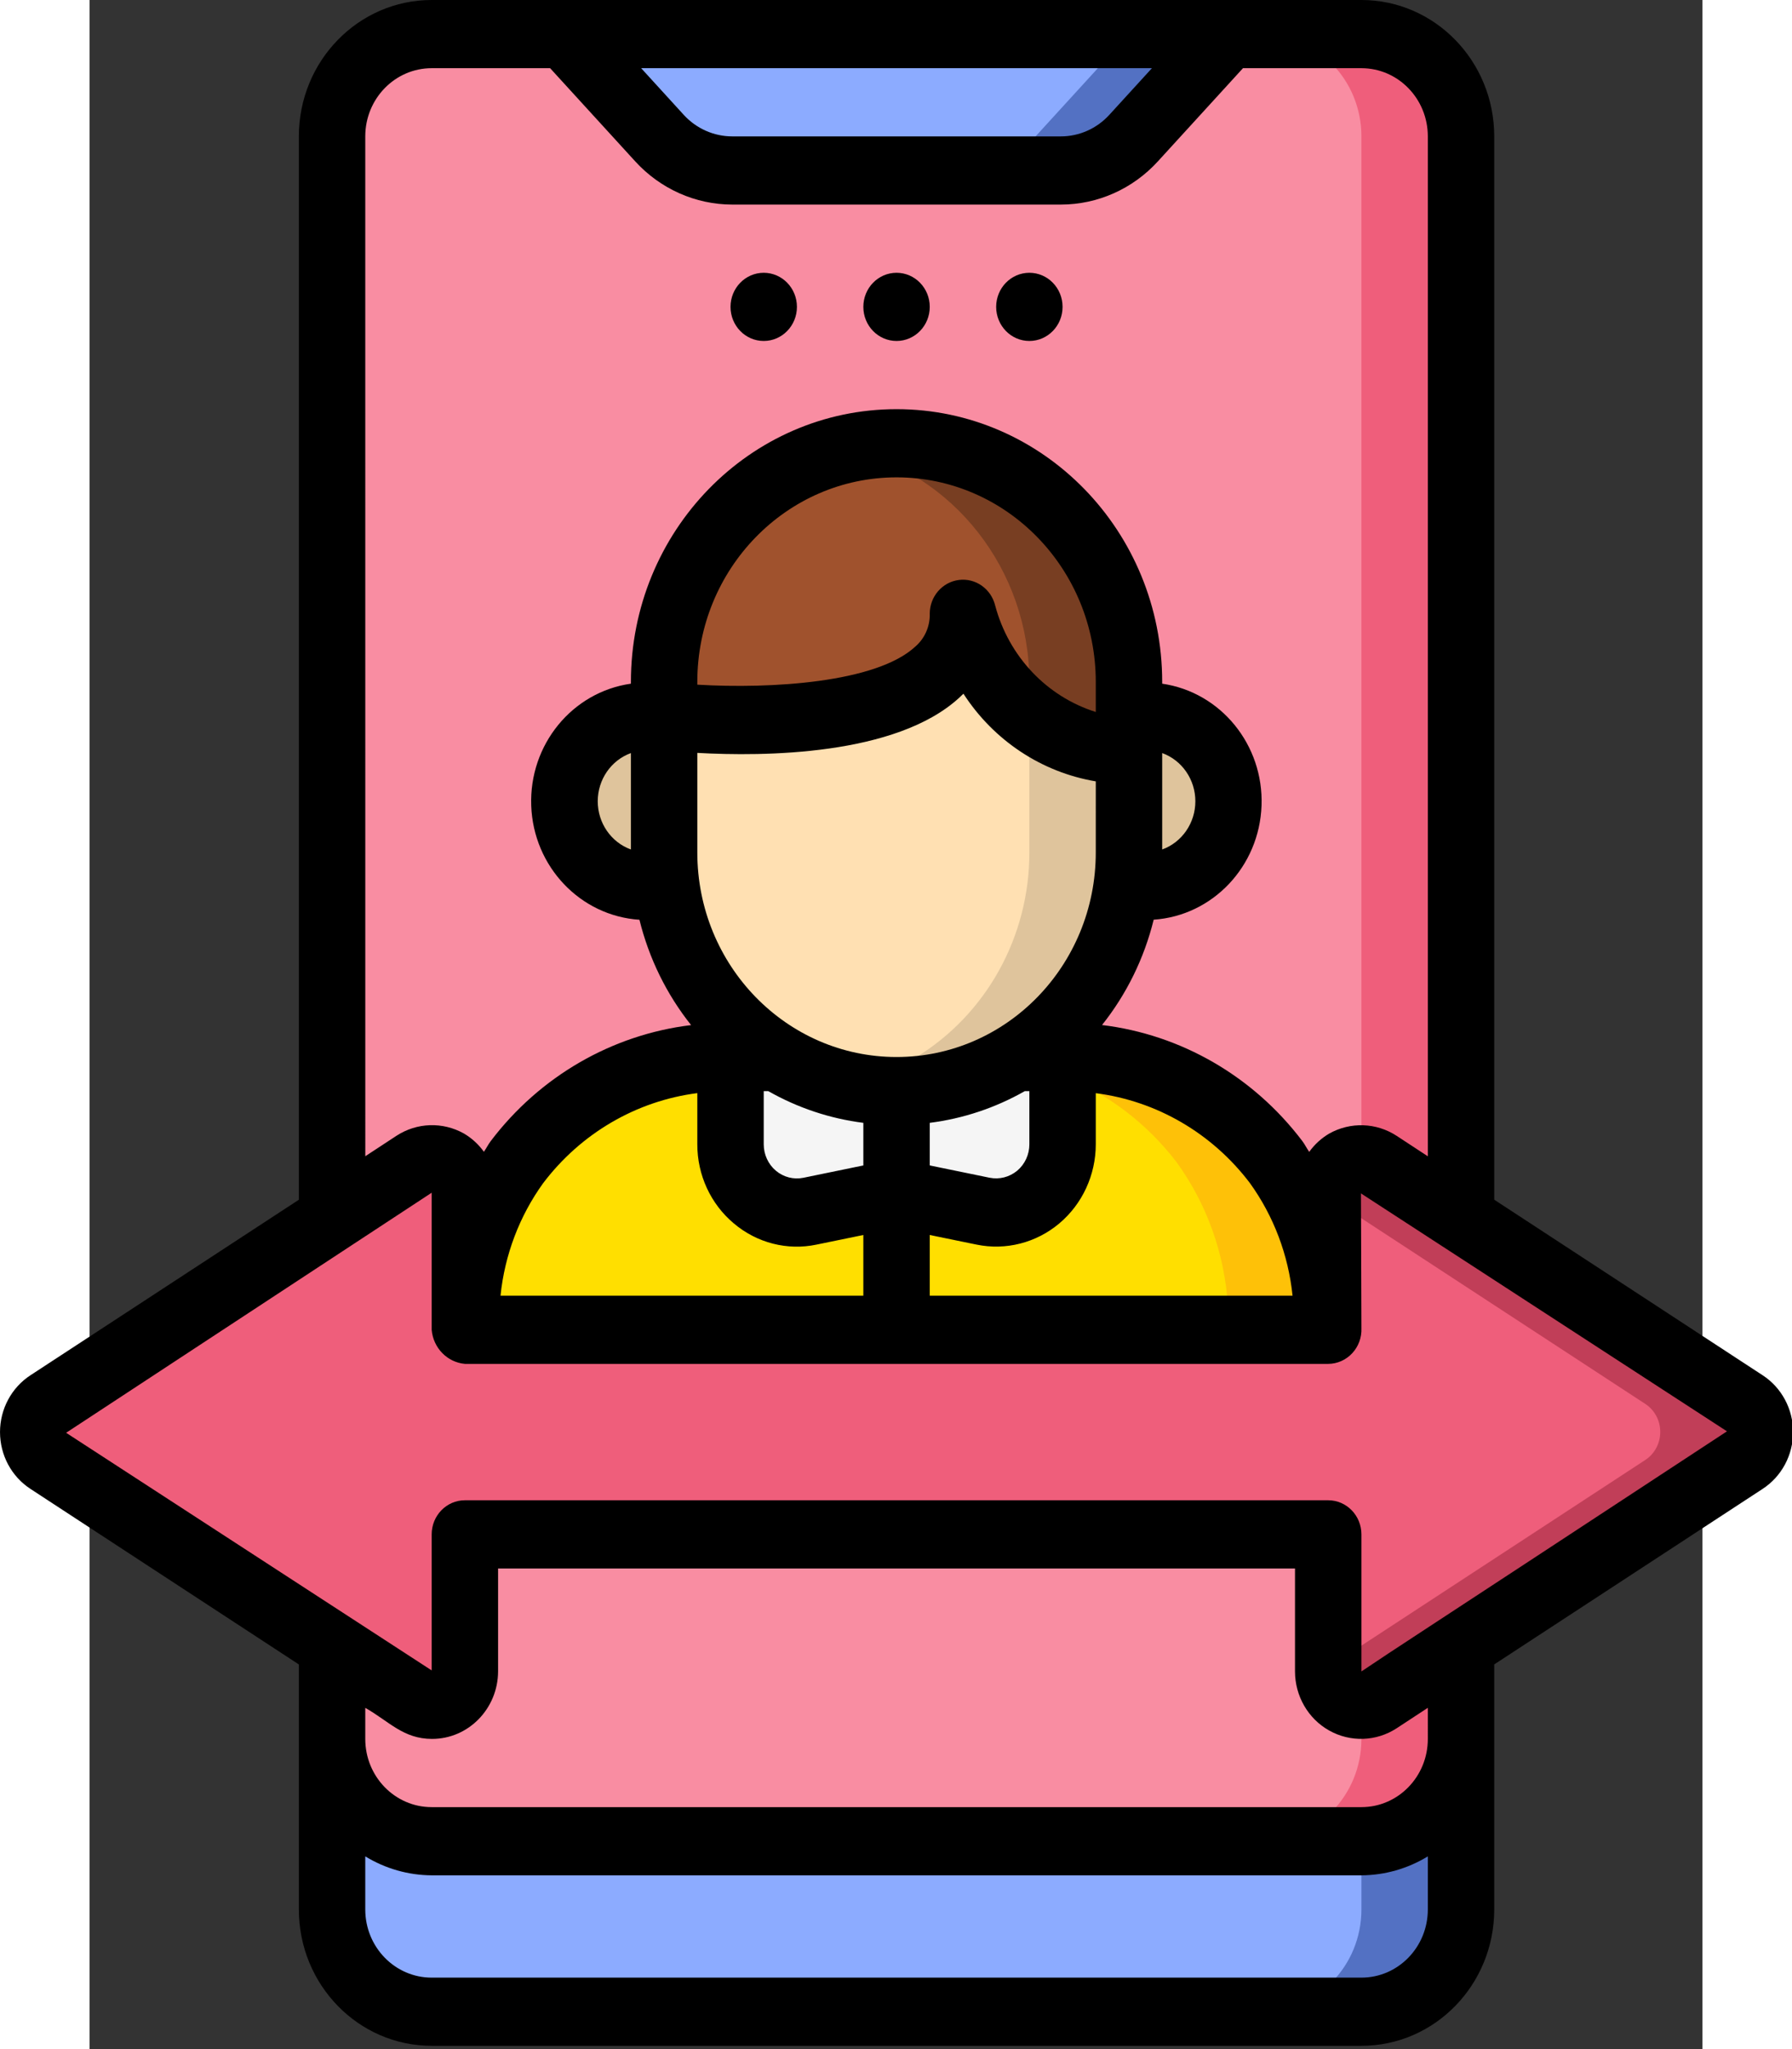<?xml version="1.0" encoding="UTF-8" standalone="no"?>
<svg
   xmlns:dc="http://purl.org/dc/elements/1.1/"
   xmlns:cc="http://creativecommons.org/ns#"
   xmlns:rdf="http://www.w3.org/1999/02/22-rdf-syntax-ns#"
   xmlns:svg="http://www.w3.org/2000/svg"
   xmlns="http://www.w3.org/2000/svg"
   xmlns:sodipodi="http://sodipodi.sourceforge.net/DTD/sodipodi-0.dtd"
   xmlns:inkscape="http://www.inkscape.org/namespaces/inkscape"
   height="80"
   viewBox="0 0 7.383 9.375"
   width="70"
   version="1.1"
   id="svg47"
   sodipodi:docname="swipe.svg"
   inkscape:export-filename="Z:\imagenes para webs\ScatDate - Responsive web design 2021\Imágenes bajadas\swipe.png"
   inkscape:export-xdpi="96"
   inkscape:export-ydpi="96"
   inkscape:version="1.0.2-2 (e86c870879, 2021-01-15)">
  <rect x="0" y="0" width="7.383" height="9.375" fill="#333333" stroke="none"/>
  <defs
     id="defs51" />
  <sodipodi:namedview
     pagecolor="#ffffff"
     bordercolor="#666666"
     borderopacity="1"
     objecttolerance="10"
     gridtolerance="10"
     guidetolerance="10"
     inkscape:pageopacity="0"
     inkscape:pageshadow="2"
     inkscape:window-width="1920"
     inkscape:window-height="1009"
     id="namedview49"
     showgrid="false"
     inkscape:zoom="4.5273265"
     inkscape:cx="73.633524"
     inkscape:cy="45.106138"
     inkscape:window-x="1272"
     inkscape:window-y="-8"
     inkscape:window-maximized="1"
     inkscape:current-layer="g43" />
  <g
     id="Page-1"
     fill="none"
     fill-rule="evenodd"
     transform="matrix(0.152,0,0,0.156,-0.41,0)"
     style="stroke-width:6.491">
    <g
       id="069---Swipe-Photos"
       style="stroke-width:6.491">
      <path
         id="Path"
         d="m 44,4 v 47 c 0,1.657 -1.343,3 -3,3 H 13 c -1.657,0 -3,-1.343 -3,-3 V 4 c 0,-1.657 1.343,-3 3,-3 h 4 l 2.86,3.05 c 0.566,0.607 1.36,0.951 2.19,0.95 h 9.9 c 0.83,0.001 1.624,-0.343 2.19,-0.95 L 37,1 h 4 c 1.657,0 3,1.343 3,3 z"
         fill="#00bcd4"
         style="stroke-width:41.424;fill:#f98da2;fill-opacity:1" />
      <path
         id="path3"
         d="m 40,38.686 c 0,0.11 0,0.21 -0.01,0.31 H 14.01 C 14,38.896 14,38.786 14,38.686 c 0,-0.12 0.01,-0.25 0.02,-0.37 0.092,-1.534 0.631,-3.008 1.55,-4.24 1.519,-1.941 3.846,-3.075 6.31,-3.076 H 22 v 2.56 c 4.81e-4,0.599 0.269,1.165 0.732,1.545 C 23.195,35.484 23.803,35.637 24.39,35.52 L 27,35 l 2.61,0.52 c 0.588,0.117 1.197,-0.036 1.66,-0.416 C 31.733,34.723 32.001,34.155 32,33.556 V 31 h 0.12 c 2.465,0.002 4.792,1.138 6.31,3.08 0.919,1.232 1.458,2.706 1.55,4.24 0.01,0.116 0.02,0.246 0.02,0.366 z"
         fill="#ffdf00"
         style="stroke-width:41.424" />
      <path
         id="path5"
         d="M 39.98,38.316 C 39.888,36.782 39.349,35.308 38.43,34.076 36.911,32.135 34.584,31.001 32.12,31 H 32 v 0.546 c 1.35,0.521 2.535,1.396 3.43,2.534 0.919,1.232 1.458,2.706 1.55,4.24 0.01,0.12 0.02,0.25 0.02,0.37 0,0.12 0,0.21 -0.01,0.31 h 3 C 40,38.9 40,38.8 40,38.69 40,38.58 39.99,38.436 39.98,38.316 Z"
         fill="#fec108"
         style="stroke-width:41.424" />
      <path
         id="path7"
         d="m 39.99,39 c -0.01,0.09 -0.02,0.17 -0.03,0.25"
         fill="#02a9f4"
         style="stroke-width:41.424" />
      <path
         id="path9"
         d="m 34,22 v 3 c 0.003,2.459 -1.288,4.739 -3.4,6 -2.215,1.333 -4.985,1.333 -7.2,0 -2.112,-1.261 -3.403,-3.541 -3.4,-6 v -4 c 0,0 9,1 9,-3 0,0 1,4 5,4 z"
         fill="#ffe0b2"
         style="stroke-width:41.424" />
      <path
         id="path11"
         d="m 31,22 v 3 c 0.003,2.459 -1.288,4.739 -3.4,6 -0.649,0.389 -1.359,0.668 -2.1,0.824 0.492,0.113 0.995,0.172 1.5,0.176 1.269,0.005 2.515,-0.341 3.6,-1 2.112,-1.261 3.403,-3.541 3.4,-6 l 7e-6,-3 z"
         fill="#dfc49c"
         style="stroke-width:41.424" />
      <path
         id="path13"
         d="m 34,20 v 2 c -4,0 -5,-4 -5,-4 0,4 -9,3 -9,3 v -1 c 0,-3.866 3.134,-7 7,-7 3.866,0 7,3.134 7,7 z"
         fill="#a0522d"
         style="stroke-width:41.424" />
      <path
         id="path15"
         d="M 31.95,15.046 C 30.639,13.731 28.857,12.994 27,13 c -0.504,8.24e-4 -1.007,0.056 -1.5,0.164 3.211,0.704 5.499,3.549 5.5,6.836 v 1.016 c 0.859,0.659 1.917,1.006 3,0.984 v -2 c 0.006,-1.859 -0.732,-3.643 -2.05,-4.954 z"
         fill="#783e22"
         style="stroke-width:41.424" />
      <path
         id="path17"
         d="m 20,21 v 5 H 19.5 C 18.119,26 17,24.881 17,23.5 17,22.119 18.119,21 19.5,21 Z"
         fill="#dfc49c"
         style="stroke-width:41.424" />
      <path
         id="path19"
         d="M 37,23.5 C 37,24.881 35.881,26 34.5,26 H 34 V 21 L 34.5,21 c 0.664,-0.002 1.301,0.261 1.77,0.73 C 36.739,22.199 37.002,22.836 37,23.5 Z"
         fill="#dfc49c"
         style="stroke-width:41.424" />
      <path
         id="path21"
         d="m 32,31 v 2.56 c -4.81e-4,0.599 -0.269,1.165 -0.732,1.545 C 30.805,35.484 30.197,35.637 29.61,35.52 L 27,35 24.39,35.52 C 23.802,35.637 23.193,35.484 22.73,35.104 22.267,34.723 21.999,34.155 22,33.556 L 22,31 H 23.4 c 2.215,1.333 4.985,1.333 7.2,0 z"
         fill="#f5f5f5"
         style="stroke-width:41.424" />
      <path
         id="path23"
         d="m 41,1 h -3 c 1.657,0 3,1.343 3,3 v 47 c 0,1.657 -1.343,3 -3,3 h 3 c 1.657,0 3,-1.343 3,-3 V 4 C 44,2.343 42.657,1 41,1 Z"
         fill="#00838f"
         style="stroke-width:41.424;fill:#ef5e7b;fill-opacity:1" />
      <path
         id="path25"
         d="m 44,51 v 5 c 0,1.657 -1.343,3 -3,3 H 13 c -1.657,0 -3,-1.343 -3,-3 v -5 c 0,1.657 1.343,3 3,3 h 28 c 1.657,0 3,-1.343 3,-3 z"
         fill="#607d8b"
         style="stroke-width:41.424;fill:#8cabff;fill-opacity:1" />
      <path
         id="path27"
         d="m 41,54 v 2 c 0,1.657 -1.343,3 -3,3 h 3 c 1.657,0 3,-1.343 3,-3 v -5 c 0,1.657 -1.343,3 -3,3 z"
         fill="#37474f"
         style="stroke-width:41.424;fill:#5371c3;fill-opacity:1" />
      <path
         id="path29"
         d="M 37,1 34.14,4.05 C 33.574,4.657 32.78,5.001 31.95,5 h -9.9 C 21.22,5.001 20.426,4.657 19.86,4.05 L 17,1 Z"
         fill="#607d8b"
         style="stroke-width:41.424;fill:#8cabff;fill-opacity:1" />
      <path
         id="path31"
         d="M 34,1 31.14,4.05 C 30.574,4.657 29.78,5.001 28.95,5 L 31.95,5 c 0.83,0.001 1.624,-0.343 2.19,-0.95 L 37,1 Z"
         fill="#37474f"
         style="stroke-width:41.424;fill:#5371c3;fill-opacity:1" />
      <path
         id="path33"
         d="m 52.55,42.816 -11.03,7.02 c -0.302,0.193 -0.685,0.207 -1.001,0.037 C 40.203,49.703 40.005,49.375 40,49.016 V 45 H 14 v 4.02 c -0.004,0.359 -0.203,0.687 -0.519,0.857 C 13.165,50.047 12.782,50.033 12.48,49.84 L 1.45,42.816 c -0.28,-0.178 -0.45,-0.488 -0.45,-0.82 0,-0.332 0.17,-0.642 0.45,-0.82 l 11.03,-7.02 c 0.302,-0.193 0.685,-0.207 1.001,-0.037 C 13.797,34.289 13.995,34.617 14,34.976 V 39 h 26 v -4.02 c 0.004,-0.359 0.203,-0.687 0.519,-0.857 C 40.835,33.953 41.218,33.967 41.52,34.16 l 11.03,7.02 c 0.279,0.179 0.447,0.487 0.447,0.818 0,0.331 -0.168,0.639 -0.447,0.818 z"
         fill="#f44335"
         style="stroke-width:41.424;fill:#ef5e7b;fill-opacity:1" />
      <path
         id="path35"
         d="M 52.546,41.172 41.523,34.153 C 41.22,33.959 40.835,33.944 40.518,34.116 40.202,34.287 40.003,34.617 40,34.977 v 0.117 l 9.546,6.078 c 0.283,0.179 0.454,0.49 0.454,0.824 0,0.334 -0.171,0.645 -0.454,0.824 L 40,48.9 v 0.116 c 0.003,0.36 0.202,0.69 0.518,0.861 0.317,0.171 0.702,0.157 1.005,-0.037 l 11.023,-7.02 c 0.283,-0.179 0.454,-0.49 0.454,-0.824 0,-0.334 -0.171,-0.645 -0.454,-0.824 z"
         fill="#c81e1e"
         style="stroke-width:41.424;fill:#c13e58;fill-opacity:1" />
      <g
         fill="#000000"
         id="g43"
         style="stroke-width:41.424"
         transform="translate(-30.857)">
        <path
           id="Shape"
           d="m 43.857,60 h 28 c 2.209,0 4,-1.791 4,-4 v -7.186 l 8.082,-5.147 c 0.571,-0.362 0.918,-0.991 0.918,-1.667 0,-0.676 -0.346,-1.305 -0.918,-1.667 l -8.082,-5.148 V 4 c 0,-2.209 -1.791,-4 -4,-4 h -28 c -2.209,0 -4,1.791 -4,4 v 31.186 l -8.082,5.147 c -0.571,0.362 -0.918,0.991 -0.918,1.667 0,0.676 0.346,1.305 0.918,1.667 l 8.082,5.148 V 56 c 0,2.209 1.791,4 4,4 z m 30,-4 c 0,1.105 -0.895,2 -2,2 h -28 c -1.105,0 -2,-0.895 -2,-2 v -1.556 c 0.605,0.36 1.296,0.552 2,0.556 h 28 c 0.704,-0.004 1.395,-0.196 2,-0.556 z m 0,-5 c 0,1.105 -0.895,2 -2,2 h -28 c -1.105,0 -2,-0.895 -2,-2 v -0.912 c 0.723,0.4 1.145,0.911 2.012,0.911 1.094,1.1e-5 1.983,-0.885 1.988,-1.979 V 46 h 24 v 3.02 c 8.54e-4,0.722 0.395,1.386 1.028,1.732 0.639,0.35 1.418,0.325 2.033,-0.065 l 0.939,-0.6 z m -8.309,-49 -1.283,1.368 c -0.378,0.403 -0.906,0.632 -1.458,0.632 h -9.9 C 52.354,3.999 51.826,3.771 51.448,3.368 L 50.166,2 Z m -23.691,2 c 0,-1.105 0.895,-2 2,-2 h 3.567 l 2.565,2.735 c 0.757,0.806 1.813,1.263 2.918,1.265 h 9.9 c 1.106,-9.565e-4 2.162,-0.459 2.918,-1.265 L 68.29,2 h 3.567 c 1.105,0 2,0.895 2,2 v 29.912 l -0.939,-0.6 c -0.615,-0.39 -1.394,-0.415 -2.033,-0.065 -0.235,0.135 -0.439,0.317 -0.6,0.535 -0.073,-0.1 -0.132,-0.22 -0.21,-0.32 -1.474,-1.895 -3.646,-3.119 -6.03,-3.4 0.739,-0.903 1.27,-1.958 1.556,-3.089 1.78,-0.119 3.182,-1.563 3.248,-3.346 C 68.915,21.845 67.623,20.301 65.857,20.051 V 20 c 0,-4.418 -3.582,-8 -8,-8 -4.418,0 -8,3.582 -8,8 v 0.051 c -1.771,0.245 -3.068,1.792 -3.002,3.578 0.066,1.786 1.475,3.232 3.259,3.346 0.286,1.131 0.817,2.186 1.556,3.089 -2.385,0.281 -4.558,1.505 -6.033,3.4 -0.077,0.1 -0.135,0.213 -0.207,0.316 -0.161,-0.218 -0.365,-0.4 -0.6,-0.535 -0.639,-0.35 -1.418,-0.325 -2.033,0.065 l -0.939,0.6 z m 11.1,31.881 c 0.694,0.572 1.609,0.801 2.49,0.621 l 1.41,-0.282 V 38 h -10.927 c 0.126,-1.195 0.569,-2.334 1.284,-3.3 1.136,-1.462 2.806,-2.412 4.643,-2.641 v 1.5 c -0.002,0.9 0.402,1.753 1.1,2.322 z m 2.1,-1.34 C 54.762,34.601 54.457,34.526 54.224,34.336 53.992,34.146 53.857,33.861 53.857,33.561 V 32 h 0.136 c 0.886,0.491 1.859,0.807 2.864,0.931 v 1.249 z m -3.2,-9.541 v -2.919 c 1.982,0.108 5.98,0.089 7.89,-1.62 0.043,-0.038 0.084,-0.077 0.124,-0.116 0.913,1.374 2.358,2.305 3.986,2.571 V 25 c 0,3.314 -2.686,6 -6,6 -3.314,0 -6,-2.686 -6,-6 z m 0,-4.92 V 20 c 0,-3.314 2.686,-6 6,-6 3.314,0 6,2.686 6,6 v 0.881 c -1.479,-0.453 -2.622,-1.631 -3.03,-3.123 -0.123,-0.49 -0.591,-0.811 -1.092,-0.749 -0.501,0.062 -0.878,0.487 -0.878,0.991 0.01,0.374 -0.154,0.732 -0.443,0.97 -1.176,1.053 -4.337,1.239 -6.557,1.11 z m 10,11.92 v 1.561 c -10e-5,0.299 -0.134,0.583 -0.366,0.773 -0.232,0.188 -0.536,0.264 -0.83,0.207 l -1.804,-0.361 v -1.249 c 1.005,-0.124 1.978,-0.44 2.864,-0.931 z m -3,4.22 1.411,0.282 c 0.881,0.176 1.795,-0.052 2.49,-0.621 0.695,-0.57 1.098,-1.421 1.099,-2.32 v -1.5 c 1.835,0.228 3.504,1.176 4.64,2.634 0.716,0.967 1.16,2.108 1.286,3.305 h -10.926 z m 7,-11.306 v -2.828 c 0.599,0.212 0.999,0.779 0.999,1.414 0,0.635 -0.4,1.202 -0.999,1.414 z m -16,-2.828 v 2.828 c -0.599,-0.212 -0.999,-0.779 -0.999,-1.414 0,-0.635 0.4,-1.202 0.999,-1.414 z m -17.009,19.935 11.009,-7.041 V 39 c 0.046,0.532 0.468,0.953 1,1 h 26 c 0.273,-0.001 0.534,-0.114 0.723,-0.312 0.189,-0.198 0.289,-0.464 0.277,-0.736 l -0.014,-3.952 11.023,6.978 c -10.678,6.829 -9.638,6.147 -11.009,7.042 V 45 c 0,-0.552 -0.448,-1 -1,-1 h -26 c -0.552,0 -1,0.448 -1,1 v 3.99 z"
           fill-rule="nonzero"
           style="stroke-width:264.37" />
        <circle
           id="Oval"
           cx="53.857"
           cy="9"
           r="1"
           style="stroke-width:6.491" />
        <circle
           id="circle39"
           cx="57.857"
           cy="9"
           r="1"
           style="stroke-width:6.491" />
        <circle
           id="circle41"
           cx="61.857"
           cy="9"
           r="1"
           style="stroke-width:6.491" />
      </g>
    </g>
  </g>
</svg>
